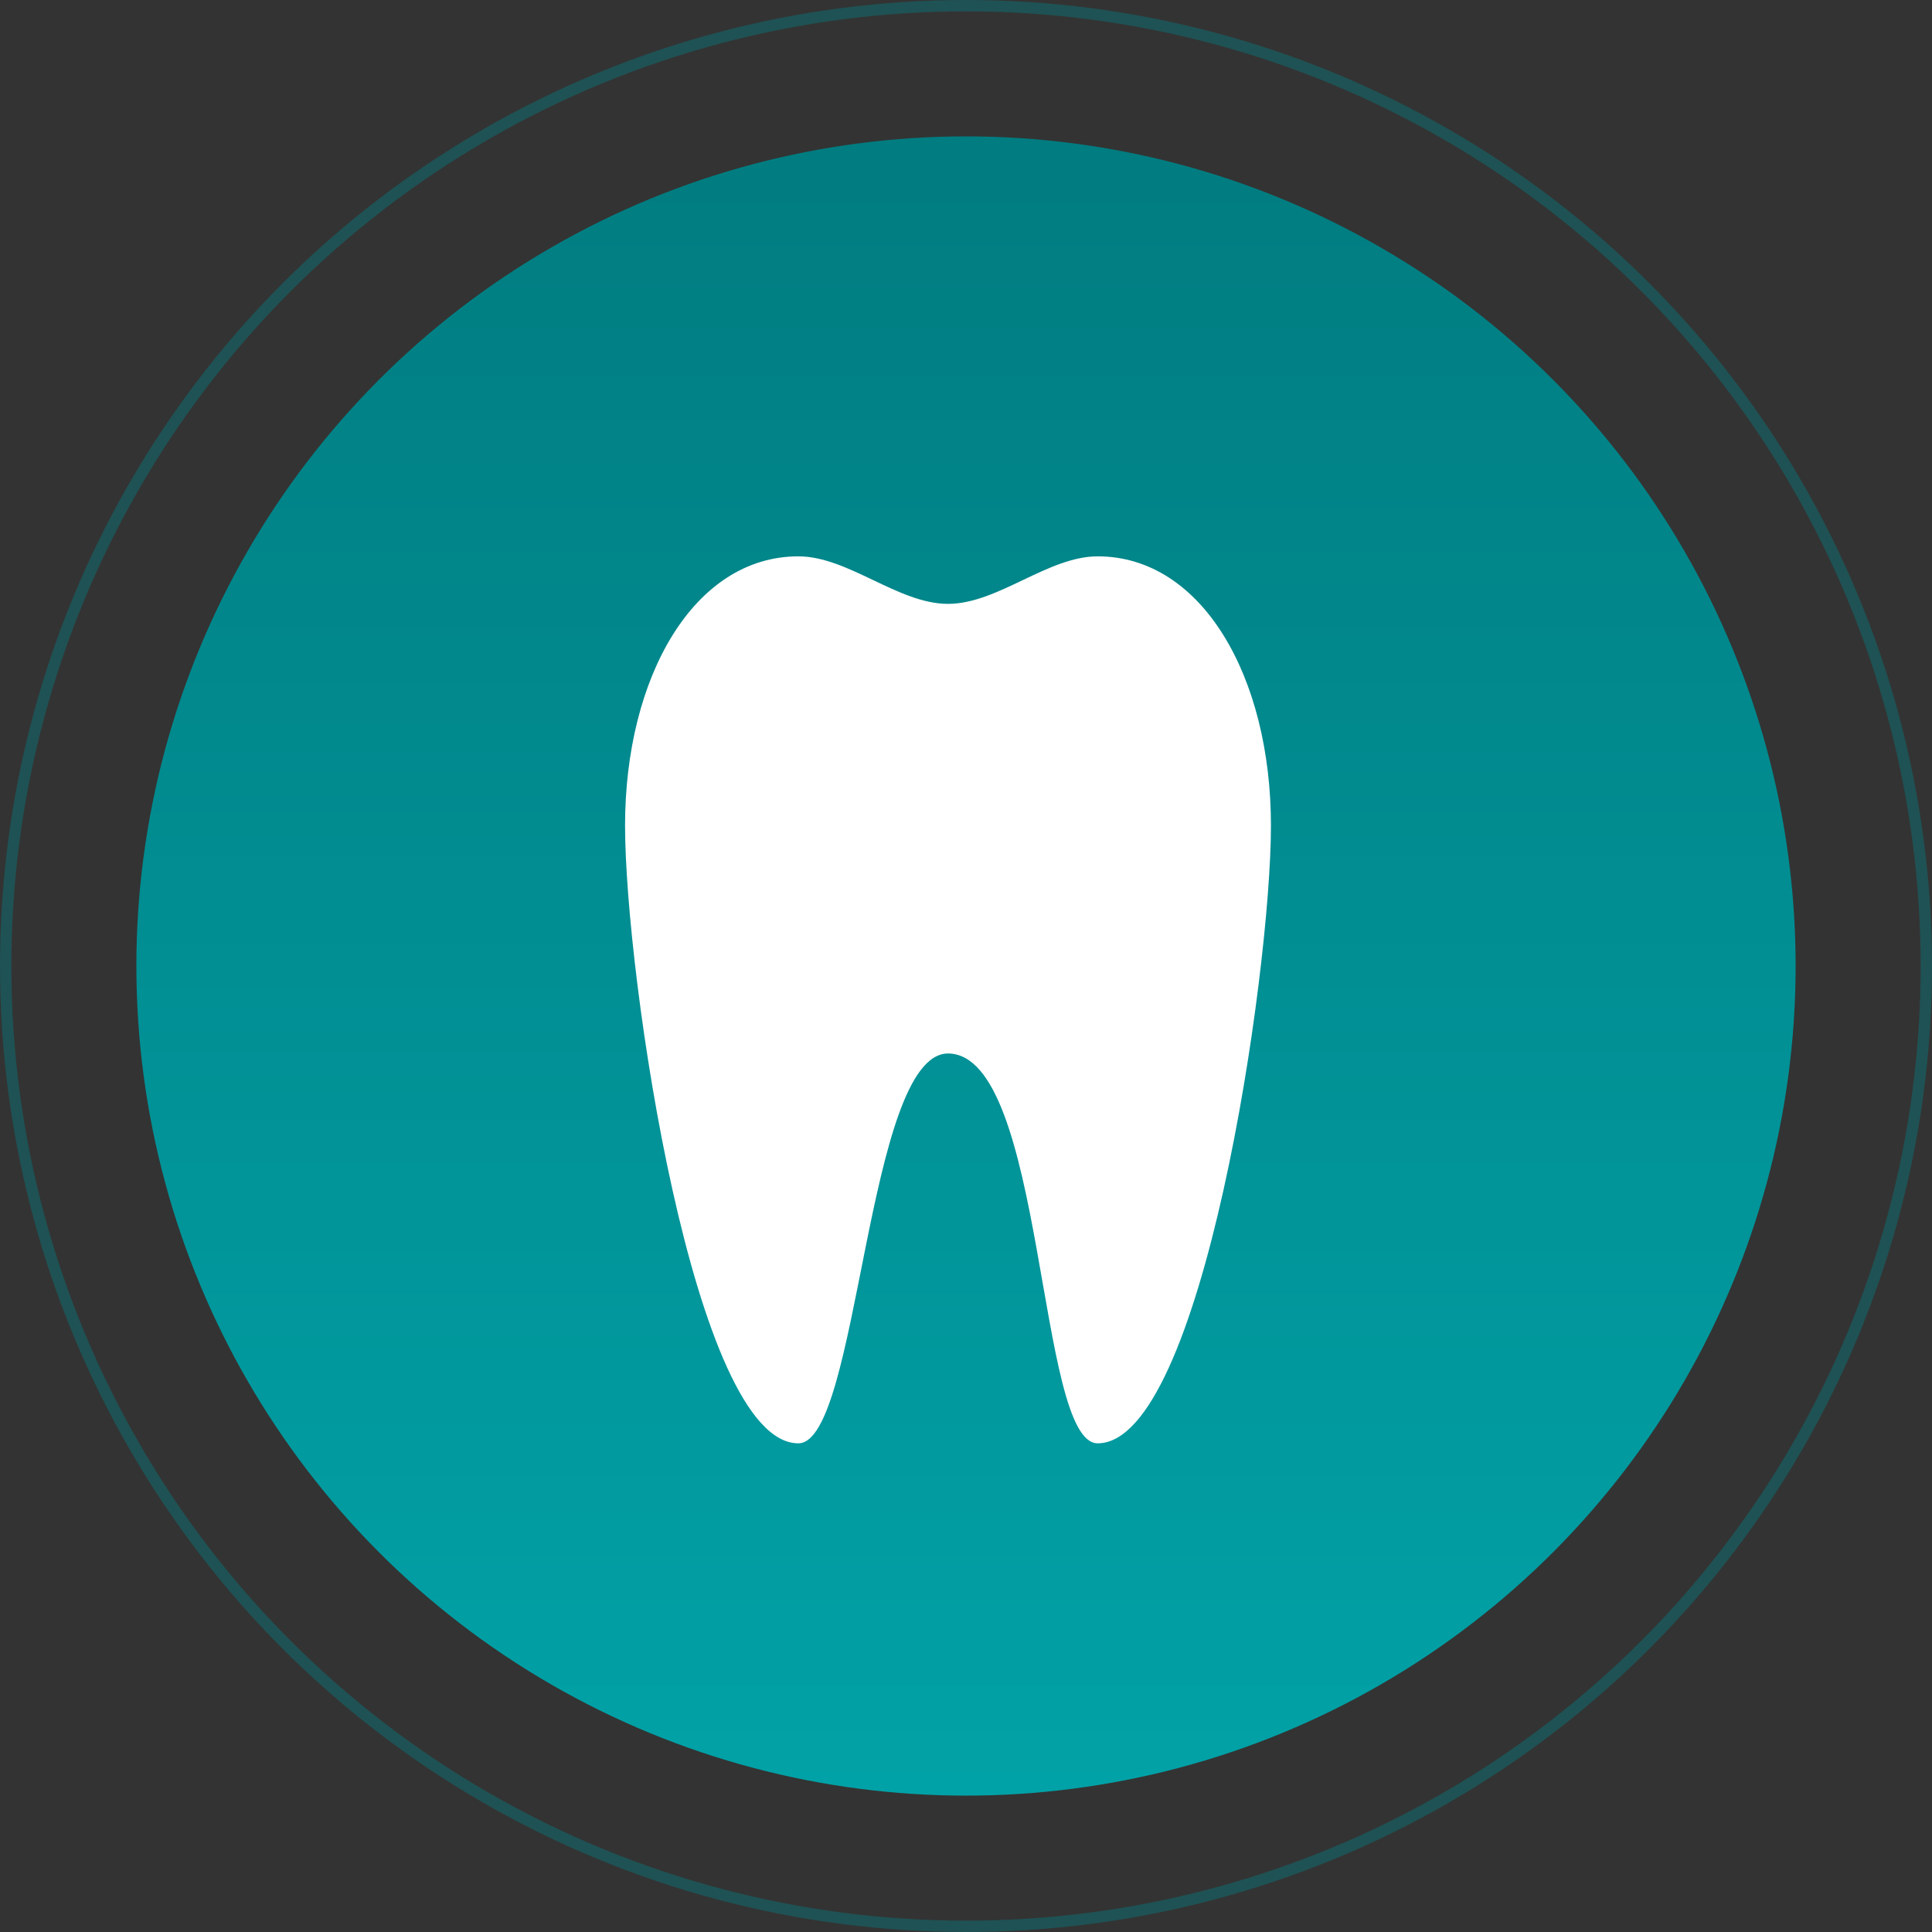 <?xml version="1.0" encoding="UTF-8"?> <svg xmlns="http://www.w3.org/2000/svg" width="170" height="170" viewBox="0 0 170 170" fill="none"><rect x="0" y="0" width="170" height="170" fill="#333333" stroke="none"/><circle cx="85" cy="85" r="84.5" stroke="#018185" stroke-opacity="0.4"></circle><circle cx="85" cy="85" r="73" fill="url(#paint0_linear_337_2)"></circle><path fill-rule="evenodd" clip-rule="evenodd" d="M70.248 48.954C61.061 48.954 55 59.561 55 72.646C55 85.731 61.061 127 70.248 127C75.607 127 76.216 92.729 83.416 92.698C92.003 92.729 91.225 127 96.585 127C105.771 127 111.832 85.731 111.832 72.646C111.832 59.561 105.771 48.954 96.585 48.954C92.195 48.954 87.806 53.135 83.416 53.135C79.027 53.135 74.637 48.954 70.248 48.954Z" fill="white"></path><defs><linearGradient id="paint0_linear_337_2" x1="85" y1="12" x2="85" y2="158" gradientUnits="userSpaceOnUse"><stop stop-color="#017C80"></stop><stop offset="1" stop-color="#01A2A7"></stop></linearGradient></defs></svg> 